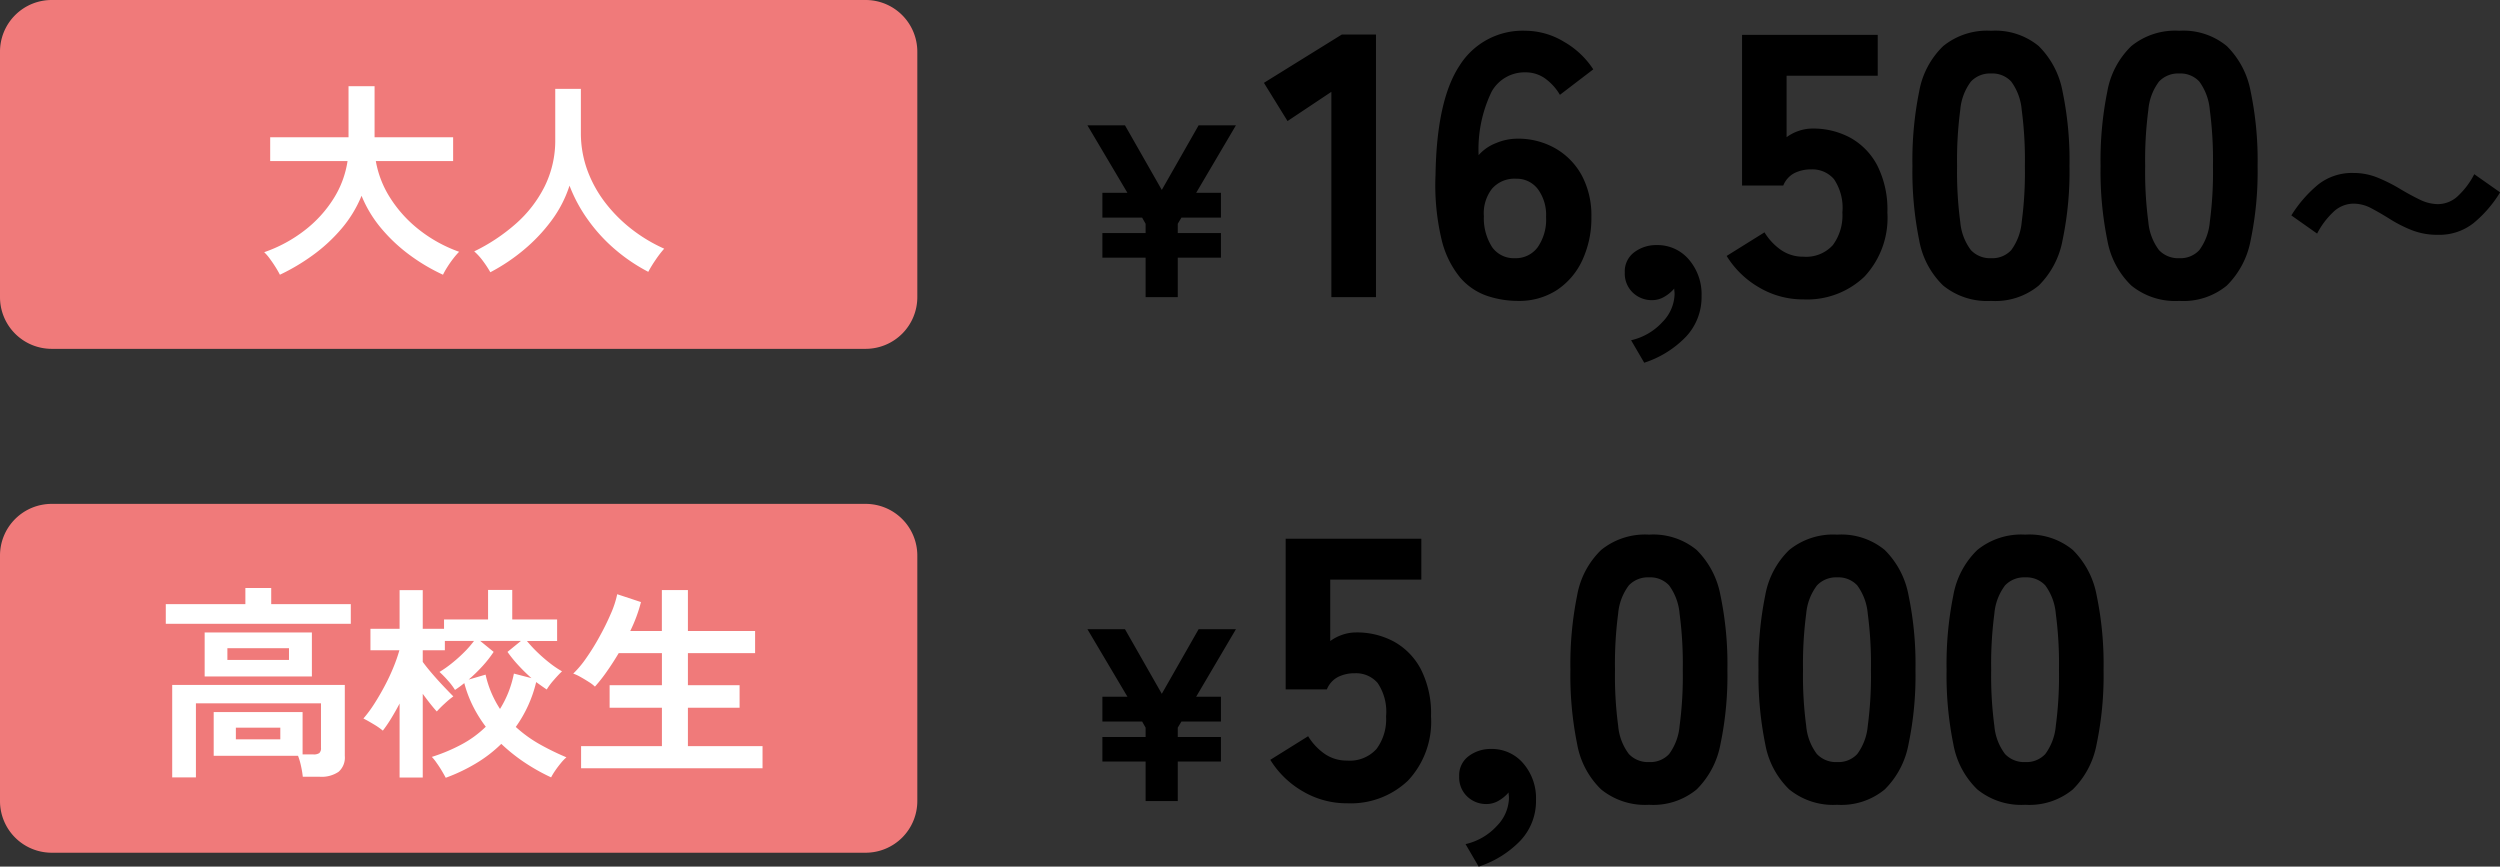 <svg xmlns="http://www.w3.org/2000/svg" width="193.499" height="67.075" viewBox="0 0 193.499 67.075">
  <rect x="0" y="0" width="193.499" height="67.075" fill="#333333" stroke="none"/>
  <g id="text_price" transform="translate(-7175 1899)">
    <path id="パス_18308" data-name="パス 18308" d="M4,0H67a4,4,0,0,1,4,4V23a4,4,0,0,1-4,4H4a4,4,0,0,1-4-4V4A4,4,0,0,1,4,0Z" transform="translate(7175 -1899)" fill="#f07a7a"/>
    <path id="パス_18311" data-name="パス 18311" d="M1.664,1.264q-.128-.256-.344-.6T.872.008A3.514,3.514,0,0,0,.448-.48a10.92,10.92,0,0,0,3.144-1.7A9.445,9.445,0,0,0,5.816-4.624,7.521,7.521,0,0,0,6.9-7.536H.912v-1.84H6.976v-3.952H8.992v3.952h6.08v1.84H9.088a7.785,7.785,0,0,0,1.136,2.888,9.783,9.783,0,0,0,2.248,2.456,10.884,10.884,0,0,0,3.064,1.68,5.638,5.638,0,0,0-.456.528q-.248.32-.464.664a5.585,5.585,0,0,0-.328.584,14.59,14.59,0,0,1-2.56-1.512A12.669,12.669,0,0,1,9.52-2.312,9.455,9.455,0,0,1,7.984-4.848,9.366,9.366,0,0,1,6.432-2.3,12.6,12.6,0,0,1,4.2-.24,15.763,15.763,0,0,1,1.664,1.264Zm16.288-.192a8.28,8.28,0,0,0-.56-.856,4.618,4.618,0,0,0-.688-.76,14.2,14.2,0,0,0,3.2-2.12,9.528,9.528,0,0,0,2.248-2.9A8.006,8.006,0,0,0,22.976-9.2v-3.92H24.96v3.376a8.366,8.366,0,0,0,.528,2.992,9.5,9.5,0,0,0,1.44,2.544,11.4,11.4,0,0,0,2.064,2.024A12.155,12.155,0,0,0,31.408-.752a8.128,8.128,0,0,0-.664.864,9.359,9.359,0,0,0-.568.928,13.489,13.489,0,0,1-2.56-1.728,12.749,12.749,0,0,1-2.1-2.288A11.67,11.67,0,0,1,24.08-5.632a9.329,9.329,0,0,1-1.392,2.7A13.087,13.087,0,0,1,20.544-.664,14.568,14.568,0,0,1,17.952,1.072Z" transform="translate(7195 -1879)" fill="#fff"/>
    <path id="パス_18306" data-name="パス 18306" d="M6.669,0V-3.059H3.325v-1.9H6.669v-.722L6.4-6.156H3.325V-8.075H5.263L2.166-13.3H5.073l2.85,5,2.85-5h2.888L10.583-8.075H12.5v1.919H9.443l-.285.475v.722H12.5v1.9H9.158V0ZM21.047,0V-15.892L17.654-13.63l-1.827-2.958,6.032-3.741H24.5V0ZM35.489.29A7.519,7.519,0,0,1,33.1-.1a4.811,4.811,0,0,1-2.088-1.421A7.285,7.285,0,0,1,29.573-4.48a18.2,18.2,0,0,1-.464-4.974q.087-5.8,1.87-8.483a5.753,5.753,0,0,1,5.09-2.683,5.806,5.806,0,0,1,2.987.856,6.583,6.583,0,0,1,2.262,2.132L38.737-15.66a4.137,4.137,0,0,0-1.16-1.276,2.578,2.578,0,0,0-1.508-.464,2.92,2.92,0,0,0-2.61,1.479,10.216,10.216,0,0,0-1.015,4.93,3.434,3.434,0,0,1,1.334-.928,4.3,4.3,0,0,1,1.653-.348,5.8,5.8,0,0,1,2.958.754,5.347,5.347,0,0,1,2.045,2.1,6.568,6.568,0,0,1,.739,3.2,7.714,7.714,0,0,1-.7,3.349A5.544,5.544,0,0,1,38.505-.551,5.355,5.355,0,0,1,35.489.29Zm-.232-3.306a2.106,2.106,0,0,0,1.755-.841,3.75,3.75,0,0,0,.653-2.349,3.363,3.363,0,0,0-.638-2.161,2.049,2.049,0,0,0-1.682-.8,2.3,2.3,0,0,0-1.871.783,3.094,3.094,0,0,0-.623,2.117A4.122,4.122,0,0,0,33.5-3.857,2.057,2.057,0,0,0,35.257-3.016ZM45.262,5.075l-1.015-1.74a4.684,4.684,0,0,0,2.436-1.421A3.192,3.192,0,0,0,47.611-.2,1.779,1.779,0,0,0,47.6-.449a1.54,1.54,0,0,1-.014-.218,2.911,2.911,0,0,1-.769.638,1.85,1.85,0,0,1-.942.261,2.116,2.116,0,0,1-1.493-.58,2.035,2.035,0,0,1-.624-1.566,1.837,1.837,0,0,1,.739-1.566,2.809,2.809,0,0,1,1.726-.551,3.183,3.183,0,0,1,2.494,1.117A4.114,4.114,0,0,1,49.7-.087a4.465,4.465,0,0,1-1.218,3.161A7.82,7.82,0,0,1,45.262,5.075ZM57.587.174A6.668,6.668,0,0,1,54.15-.754,7.13,7.13,0,0,1,51.642-3.19l2.929-1.827a4.546,4.546,0,0,0,1.276,1.363,2.982,2.982,0,0,0,1.74.522,2.777,2.777,0,0,0,2.277-.9A3.867,3.867,0,0,0,60.6-6.554a3.967,3.967,0,0,0-.652-2.581A2.2,2.2,0,0,0,58.2-9.889a2.854,2.854,0,0,0-1.319.29,1.859,1.859,0,0,0-.856.957h-3.19V-20.3h10.5v3.161H56.282v4.756a3.455,3.455,0,0,1,.957-.493,3.284,3.284,0,0,1,1.044-.174,6.024,6.024,0,0,1,2.929.71A5.2,5.2,0,0,1,63.3-10.194a7.545,7.545,0,0,1,.783,3.64A6.663,6.663,0,0,1,62.3-1.581,6.429,6.429,0,0,1,57.587.174ZM72.116.29A5.385,5.385,0,0,1,68.4-.9a6.44,6.44,0,0,1-1.856-3.509,26.681,26.681,0,0,1-.522-5.742,26.846,26.846,0,0,1,.522-5.771A6.44,6.44,0,0,1,68.4-19.43a5.385,5.385,0,0,1,3.712-1.189A5.274,5.274,0,0,1,75.8-19.43a6.62,6.62,0,0,1,1.841,3.509,26.144,26.144,0,0,1,.537,5.771,25.983,25.983,0,0,1-.537,5.742A6.62,6.62,0,0,1,75.8-.9,5.274,5.274,0,0,1,72.116.29Zm0-3.306a1.989,1.989,0,0,0,1.551-.623,4.29,4.29,0,0,0,.812-2.175,29.288,29.288,0,0,0,.246-4.335,29.6,29.6,0,0,0-.246-4.35,4.313,4.313,0,0,0-.812-2.19,1.989,1.989,0,0,0-1.551-.623,2.035,2.035,0,0,0-1.566.623,4.218,4.218,0,0,0-.826,2.19,29.6,29.6,0,0,0-.246,4.35,29.288,29.288,0,0,0,.246,4.335,4.2,4.2,0,0,0,.826,2.175A2.035,2.035,0,0,0,72.116-3.016ZM86.674.29A5.385,5.385,0,0,1,82.962-.9a6.44,6.44,0,0,1-1.856-3.509,26.681,26.681,0,0,1-.522-5.742,26.846,26.846,0,0,1,.522-5.771,6.44,6.44,0,0,1,1.856-3.509,5.385,5.385,0,0,1,3.712-1.189,5.274,5.274,0,0,1,3.683,1.189A6.62,6.62,0,0,1,92.2-15.921a26.144,26.144,0,0,1,.537,5.771A25.983,25.983,0,0,1,92.2-4.408,6.62,6.62,0,0,1,90.357-.9,5.274,5.274,0,0,1,86.674.29Zm0-3.306a1.989,1.989,0,0,0,1.551-.623,4.29,4.29,0,0,0,.812-2.175,29.288,29.288,0,0,0,.246-4.335,29.6,29.6,0,0,0-.246-4.35,4.313,4.313,0,0,0-.812-2.19,1.989,1.989,0,0,0-1.551-.623,2.035,2.035,0,0,0-1.566.623,4.218,4.218,0,0,0-.826,2.19,29.6,29.6,0,0,0-.246,4.35,29.288,29.288,0,0,0,.246,4.335,4.2,4.2,0,0,0,.826,2.175A2.035,2.035,0,0,0,86.674-3.016Zm20.018-1.81a5.407,5.407,0,0,1-2.023-.361A10.33,10.33,0,0,1,103-6.032q-.77-.484-1.453-.845a2.943,2.943,0,0,0-1.387-.361,2.273,2.273,0,0,0-1.6.684,6.111,6.111,0,0,0-1.216,1.634L95.349-6.327A9.834,9.834,0,0,1,97.42-8.712a4.224,4.224,0,0,1,2.736-.9,4.9,4.9,0,0,1,1.871.361,12.391,12.391,0,0,1,1.691.845q.807.484,1.549.845a3.251,3.251,0,0,0,1.425.361,2.278,2.278,0,0,0,1.615-.693,6.034,6.034,0,0,0,1.2-1.625l2,1.406a9.419,9.419,0,0,1-2.062,2.385A4.263,4.263,0,0,1,106.692-4.826Z" transform="translate(7257 -1876)"/>
    <path id="パス_18309" data-name="パス 18309" d="M4,0H67a4,4,0,0,1,4,4V23a4,4,0,0,1-4,4H4a4,4,0,0,1-4-4V4A4,4,0,0,1,4,0Z" transform="translate(7175 -1860)" fill="#f07a7a"/>
    <path id="パス_18310" data-name="パス 18310" d="M-22.672,1.168V-5.984h13.36v5.5A1.464,1.464,0,0,1-9.792.736a2.336,2.336,0,0,1-1.472.384h-1.3A7.17,7.17,0,0,0-12.7.3a5.1,5.1,0,0,0-.232-.8h-6.528V-3.888h6.88v3.28h.832a.766.766,0,0,0,.456-.1.492.492,0,0,0,.136-.408V-4.56h-9.68V1.168ZM-20.16-6.64v-3.408h8.3V-6.64Zm-3.008-4.08v-1.52h6.16v-1.248h2v1.248h6.16v1.52Zm4.768,2.8h4.768v-.912H-18.4Zm.656,6.144h3.44v-.9h-3.44ZM-1.5,1.2q-.1-.192-.288-.512T-2.2.056a3.525,3.525,0,0,0-.376-.472A13.392,13.392,0,0,0-.3-1.368,8.215,8.215,0,0,0,1.6-2.752,10.148,10.148,0,0,1,.616-4.328a9.3,9.3,0,0,1-.68-1.8,8.28,8.28,0,0,1-.72.528,4.748,4.748,0,0,0-.552-.728,7.869,7.869,0,0,0-.648-.664,8.5,8.5,0,0,0,.936-.656A11.326,11.326,0,0,0-.08-8.512a7.648,7.648,0,0,0,.768-.88H-1.568v.72H-3.28v.9q.288.4.728.912t.888.984q.448.472.752.776a7.016,7.016,0,0,0-.664.552,8.289,8.289,0,0,0-.616.616q-.208-.224-.5-.592T-3.28-5.3v6.48H-5.072V-4.544q-.32.608-.648,1.144a10.872,10.872,0,0,1-.648.952,5.2,5.2,0,0,0-.72-.5q-.464-.28-.784-.44a9.779,9.779,0,0,0,.856-1.16q.424-.664.808-1.392a15.743,15.743,0,0,0,.672-1.44,12.162,12.162,0,0,0,.448-1.288h-2.24v-1.664h2.256v-2.992H-3.28v2.992h1.648v-.72H1.776v-2.288H3.648v2.288H7.12v1.664H4.784a10.1,10.1,0,0,0,.816.88,12,12,0,0,0,.968.84A7.424,7.424,0,0,0,7.5-7.04q-.272.256-.64.68a4.98,4.98,0,0,0-.544.728Q5.92-5.9,5.5-6.208A9.867,9.867,0,0,1,3.92-2.736a10.122,10.122,0,0,0,1.9,1.368A20.537,20.537,0,0,0,7.84-.384a3.3,3.3,0,0,0-.416.432q-.24.288-.448.592a4.653,4.653,0,0,0-.32.528A15.116,15.116,0,0,1,4.664.056,13.593,13.593,0,0,1,2.8-1.424,10.456,10.456,0,0,1,.816.1,13.612,13.612,0,0,1-1.5,1.2ZM2.7-4.128A8.1,8.1,0,0,0,3.344-5.4a8.525,8.525,0,0,0,.432-1.464l1.36.352A13.489,13.489,0,0,1,4.128-7.5,9.872,9.872,0,0,1,3.28-8.544l1.04-.848H1.168l1.04.848a8.926,8.926,0,0,1-.872,1.112A12.127,12.127,0,0,1,.272-6.4l1.312-.384a7.858,7.858,0,0,0,.464,1.44A8.241,8.241,0,0,0,2.7-4.128ZM8.976.464V-1.248h6.256V-4.224H11.184V-5.968h4.048v-2.48H11.888q-.448.752-.92,1.424a12.253,12.253,0,0,1-.92,1.168,2.882,2.882,0,0,0-.472-.36q-.312-.2-.64-.384a3.4,3.4,0,0,0-.568-.264,7.725,7.725,0,0,0,1-1.192A17.447,17.447,0,0,0,10.4-9.72q.5-.9.872-1.768a7.511,7.511,0,0,0,.5-1.52l1.84.608a11.544,11.544,0,0,1-.832,2.24h2.448v-3.168h2.016v3.168h5.2v1.712h-5.2v2.48h4v1.744h-4v2.976h5.776V.464Z" transform="translate(7211 -1840)" fill="#fff"/>
    <path id="パス_18307" data-name="パス 18307" d="M6.669,0V-3.059H3.325v-1.9H6.669v-.722L6.4-6.156H3.325V-8.075H5.263L2.166-13.3H5.073l2.85,5,2.85-5h2.888L10.583-8.075H12.5v1.919H9.443l-.285.475v.722H12.5v1.9H9.158V0Zm15.6.174a6.667,6.667,0,0,1-3.437-.928A7.13,7.13,0,0,1,16.32-3.19l2.929-1.827a4.546,4.546,0,0,0,1.276,1.363,2.982,2.982,0,0,0,1.74.522,2.777,2.777,0,0,0,2.277-.9,3.867,3.867,0,0,0,.74-2.523,3.967,3.967,0,0,0-.653-2.581,2.2,2.2,0,0,0-1.754-.754,2.854,2.854,0,0,0-1.319.29,1.859,1.859,0,0,0-.856.957h-3.19V-20.3h10.5v3.161H20.96v4.756a3.455,3.455,0,0,1,.957-.493,3.284,3.284,0,0,1,1.044-.174,6.024,6.024,0,0,1,2.929.71,5.2,5.2,0,0,1,2.088,2.146,7.545,7.545,0,0,1,.783,3.64,6.663,6.663,0,0,1-1.783,4.973A6.429,6.429,0,0,1,22.265.174Zm10.179,4.9-1.015-1.74a4.684,4.684,0,0,0,2.436-1.421A3.192,3.192,0,0,0,34.793-.2a1.779,1.779,0,0,0-.014-.246,1.54,1.54,0,0,1-.014-.218A2.911,2.911,0,0,1,34-.029a1.85,1.85,0,0,1-.942.261,2.116,2.116,0,0,1-1.494-.58,2.035,2.035,0,0,1-.623-1.566,1.837,1.837,0,0,1,.739-1.566A2.809,2.809,0,0,1,33.4-4.031,3.183,3.183,0,0,1,35.9-2.914a4.114,4.114,0,0,1,.986,2.828,4.465,4.465,0,0,1-1.218,3.161A7.82,7.82,0,0,1,32.444,5.075ZM45.639.29A5.385,5.385,0,0,1,41.927-.9a6.44,6.44,0,0,1-1.856-3.509,26.681,26.681,0,0,1-.522-5.742,26.846,26.846,0,0,1,.522-5.771,6.44,6.44,0,0,1,1.856-3.509,5.385,5.385,0,0,1,3.712-1.189,5.274,5.274,0,0,1,3.683,1.189,6.62,6.62,0,0,1,1.841,3.509A26.144,26.144,0,0,1,51.7-10.15a25.984,25.984,0,0,1-.536,5.742A6.62,6.62,0,0,1,49.322-.9,5.274,5.274,0,0,1,45.639.29Zm0-3.306a1.989,1.989,0,0,0,1.552-.623A4.29,4.29,0,0,0,48-5.814a29.287,29.287,0,0,0,.246-4.335A29.6,29.6,0,0,0,48-14.5a4.314,4.314,0,0,0-.812-2.19,1.989,1.989,0,0,0-1.552-.623,2.035,2.035,0,0,0-1.566.623,4.218,4.218,0,0,0-.826,2.19A29.6,29.6,0,0,0,43-10.15a29.287,29.287,0,0,0,.247,4.335,4.2,4.2,0,0,0,.826,2.175A2.035,2.035,0,0,0,45.639-3.016ZM60.2.29A5.385,5.385,0,0,1,56.485-.9a6.44,6.44,0,0,1-1.856-3.509,26.681,26.681,0,0,1-.522-5.742,26.846,26.846,0,0,1,.522-5.771,6.44,6.44,0,0,1,1.856-3.509A5.385,5.385,0,0,1,60.2-20.619,5.274,5.274,0,0,1,63.88-19.43a6.62,6.62,0,0,1,1.841,3.509,26.144,26.144,0,0,1,.536,5.771,25.984,25.984,0,0,1-.536,5.742A6.62,6.62,0,0,1,63.88-.9,5.274,5.274,0,0,1,60.2.29Zm0-3.306a1.989,1.989,0,0,0,1.552-.623,4.29,4.29,0,0,0,.812-2.175,29.287,29.287,0,0,0,.246-4.335,29.6,29.6,0,0,0-.246-4.35,4.314,4.314,0,0,0-.812-2.19,1.989,1.989,0,0,0-1.552-.623,2.035,2.035,0,0,0-1.566.623A4.218,4.218,0,0,0,57.8-14.5a29.6,29.6,0,0,0-.247,4.35A29.287,29.287,0,0,0,57.8-5.814a4.2,4.2,0,0,0,.826,2.175A2.035,2.035,0,0,0,60.2-3.016ZM74.755.29A5.385,5.385,0,0,1,71.043-.9a6.44,6.44,0,0,1-1.856-3.509,26.681,26.681,0,0,1-.522-5.742,26.846,26.846,0,0,1,.522-5.771,6.44,6.44,0,0,1,1.856-3.509,5.385,5.385,0,0,1,3.712-1.189,5.274,5.274,0,0,1,3.683,1.189,6.62,6.62,0,0,1,1.841,3.509,26.144,26.144,0,0,1,.536,5.771,25.984,25.984,0,0,1-.536,5.742A6.62,6.62,0,0,1,78.438-.9,5.274,5.274,0,0,1,74.755.29Zm0-3.306a1.989,1.989,0,0,0,1.551-.623,4.29,4.29,0,0,0,.812-2.175,29.288,29.288,0,0,0,.246-4.335,29.6,29.6,0,0,0-.246-4.35,4.314,4.314,0,0,0-.812-2.19,1.989,1.989,0,0,0-1.551-.623,2.035,2.035,0,0,0-1.566.623,4.218,4.218,0,0,0-.826,2.19,29.6,29.6,0,0,0-.246,4.35,29.288,29.288,0,0,0,.246,4.335,4.2,4.2,0,0,0,.826,2.175A2.035,2.035,0,0,0,74.755-3.016Z" transform="translate(7257 -1837)"/>
  </g>
</svg>
